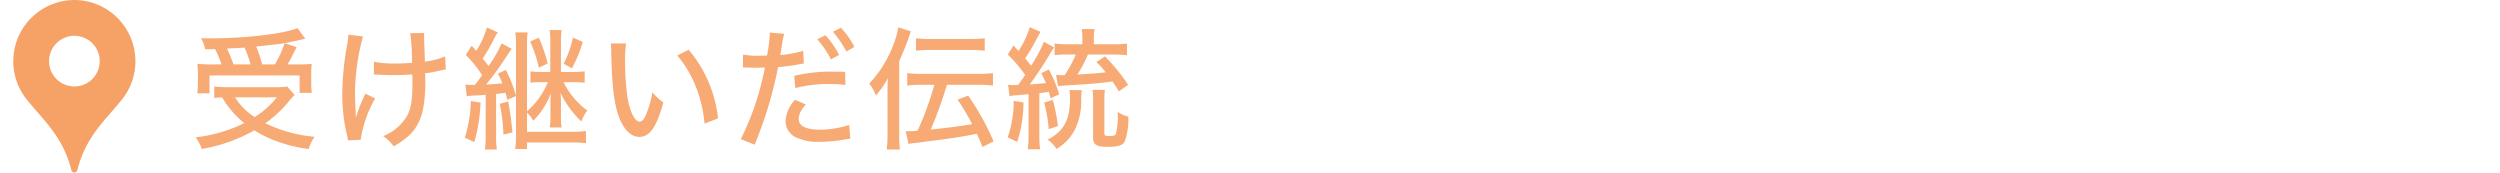 <svg xmlns="http://www.w3.org/2000/svg" width="342" height="23.606" viewBox="0 0 342 23.606">
  <g id="pin_note1" transform="translate(-23 -3922)">
    <path id="パス_4042" data-name="パス 4042" d="M8.36,238.4A8.373,8.373,0,0,0,2,252.2c2.154,2.673,4.812,4.911,5.956,9.493a.416.416,0,0,0,.8,0c1.144-4.582,3.8-6.82,5.956-9.493A8.373,8.373,0,0,0,8.36,238.4m0,11.825a3.465,3.465,0,1,1,3.465-3.465,3.467,3.467,0,0,1-3.465,3.465" transform="translate(24.816 3683.603)" fill="#f6a165" fill-rule="evenodd"/>
    <path id="パス_4052" data-name="パス 4052" d="M3.258-10.188a15.252,15.252,0,0,1-2.07-.09A13.623,13.623,0,0,1,1.26-8.82v1.26a9.9,9.9,0,0,1-.09,1.332H2.844V-8.676h12.33V-6.3h1.674a8.813,8.813,0,0,1-.09-1.26V-8.82a11.287,11.287,0,0,1,.072-1.44,17.878,17.878,0,0,1-1.98.072H13.518c.2-.324.342-.594.54-.972.522-1.044.522-1.044.7-1.386l-1.638-.54a15.241,15.241,0,0,1-1.332,2.9H10.044a17.723,17.723,0,0,0-.81-2.448q3-.324,3.348-.378c.954-.162,1.89-.342,2.61-.522.414-.09.468-.108.756-.162l-1.062-1.458c-2.052.81-7.146,1.4-12.1,1.4-.234,0-.612,0-1.1-.018a4.4,4.4,0,0,1,.558,1.512c.666,0,.936,0,1.368-.018a13.825,13.825,0,0,1,.864,2.088Zm2.862,0a18.036,18.036,0,0,0-.882-2.16c1.458-.09,2.268-.126,2.394-.144a13.869,13.869,0,0,1,.828,2.3Zm7.362,3.024a8.5,8.5,0,0,1-1.566.09H5.328a16.586,16.586,0,0,1-1.836-.09V-5.6c.342-.036.63-.054,1.08-.072A12.891,12.891,0,0,0,7.6-2.16,20.072,20.072,0,0,1,.936-.216a5.08,5.08,0,0,1,.846,1.6,22.286,22.286,0,0,0,7.2-2.556,14.212,14.212,0,0,0,2.5,1.278A19.472,19.472,0,0,0,16.4,1.386a6.877,6.877,0,0,1,.81-1.674,19.239,19.239,0,0,1-6.732-1.854,16,16,0,0,0,3.33-3.132c.306-.342.432-.486.684-.738ZM12.06-5.688a11.837,11.837,0,0,1-3.042,2.7,8.538,8.538,0,0,1-2.682-2.7ZM25.326-8.8h.27a2.184,2.184,0,0,1,.324.018c1.008.036,1.512.054,2.07.054.864,0,2-.036,2.592-.09.018.576.018.738.018.954,0,2.538-.162,3.582-.666,4.608A6.619,6.619,0,0,1,26.6-.378a5.351,5.351,0,0,1,1.44,1.4c2.448-1.4,3.474-2.7,4.014-5.058a20.309,20.309,0,0,0,.306-4.122c0-.216,0-.414-.018-.828A11.118,11.118,0,0,0,34.2-9.306c.612-.144.684-.144.972-.2l-.09-1.782a10.4,10.4,0,0,1-2.772.72c-.036-1.188-.054-1.872-.072-2.088-.036-.99-.036-1.08-.036-1.242a3.712,3.712,0,0,1,.036-.594l-1.926.036a30.687,30.687,0,0,1,.234,4.05c-.882.072-1.314.09-2.052.09a15.084,15.084,0,0,1-3.15-.234Zm-3.492-5.454a7.473,7.473,0,0,1-.144,1.3,39.085,39.085,0,0,0-.684,6.84,23.727,23.727,0,0,0,.666,5.67c.072.342.09.414.126.648l1.728-.09a16.154,16.154,0,0,1,1.98-5.652l-1.332-.648a19.889,19.889,0,0,0-1.3,3.294c-.09-1.89-.126-2.97-.126-3.2a29.62,29.62,0,0,1,1.1-7.92Zm16.2,8.424a5.059,5.059,0,0,1,.828-.09c1.4-.072,1.4-.072,1.764-.108V-.378a13.622,13.622,0,0,1-.108,1.836h1.638a12.718,12.718,0,0,1-.108-1.836V-6.156c.594-.054.7-.072,1.3-.144.072.306.126.486.234.954l1.188-.522V-.576a15.28,15.28,0,0,1-.108,1.962h1.62v-.9H52.4a14.982,14.982,0,0,1,1.944.108V-1.08A11.229,11.229,0,0,1,52.6-.972H46.278v-2.61a3.561,3.561,0,0,1,.846,1.1,10.457,10.457,0,0,0,2.43-3.78,11.758,11.758,0,0,0-.072,1.314v1.89a8.466,8.466,0,0,1-.09,1.494h1.62a8.443,8.443,0,0,1-.09-1.512V-5a11.026,11.026,0,0,0-.072-1.3,13.952,13.952,0,0,0,2.862,3.924,6.034,6.034,0,0,1,.81-1.512,10.551,10.551,0,0,1-3.24-3.87H52.6a9.124,9.124,0,0,1,1.566.09V-9.252a9,9,0,0,1-1.566.09H50.922v-4.212a9.208,9.208,0,0,1,.09-1.512H49.374a9.379,9.379,0,0,1,.09,1.494v4.23h-1.4a9.457,9.457,0,0,1-1.314-.072v1.548a9.131,9.131,0,0,1,1.314-.072h1.062A10.386,10.386,0,0,1,46.278-3.78V-13a9.784,9.784,0,0,1,.09-1.566H44.676a10.451,10.451,0,0,1,.09,1.584V-5.9A17.359,17.359,0,0,0,43.38-9.432l-1.08.5A14.651,14.651,0,0,1,42.912-7.6c-.99.09-1.4.126-2.232.162a38.684,38.684,0,0,0,2.448-3.312c.828-1.26.828-1.26,1.062-1.566L42.8-13.068a16.78,16.78,0,0,1-1.782,3.1c-.252-.36-.378-.5-.81-1.026a22.728,22.728,0,0,0,1.674-2.916,5.9,5.9,0,0,1,.4-.666l-1.494-.666a11.5,11.5,0,0,1-1.458,3.2,8.689,8.689,0,0,0-.63-.7l-.792,1.26A16.746,16.746,0,0,1,40.14-8.712c-.486.666-.558.774-1.008,1.332H38.9a8.12,8.12,0,0,1-1.044-.054Zm.558.648a17.552,17.552,0,0,1-.828,5.022l1.314.594a22.9,22.9,0,0,0,.846-5.4Zm3.96.378a24.958,24.958,0,0,1,.5,4.212L44.28-.882a38.852,38.852,0,0,0-.576-4.23ZM46.71-13.32A18.169,18.169,0,0,1,47.9-9.738l1.206-.576A21.989,21.989,0,0,0,47.9-13.842Zm5.85-.54a13.749,13.749,0,0,1-1.278,3.582l1.152.612a19.19,19.19,0,0,0,1.476-3.6Zm5.184.81a8.286,8.286,0,0,1,.054,1.1c.09,4.374.342,6.768.936,8.6.63,1.926,1.71,3.078,2.9,3.078,1.44,0,2.376-1.35,3.294-4.716a7.443,7.443,0,0,1-1.494-1.386A13.835,13.835,0,0,1,62.5-3.186c-.252.54-.522.828-.81.828-.63,0-1.26-1.188-1.62-3.06a34.285,34.285,0,0,1-.378-5.238,14.244,14.244,0,0,1,.144-2.394Zm9.09,1.638a15.051,15.051,0,0,1,2.538,4.266A17.383,17.383,0,0,1,70.56-2.088l1.854-.72A17.493,17.493,0,0,0,68.4-12.186Zm11.214.036a10.583,10.583,0,0,1-2.214-.162l-.018,1.764,1.548.036c.378,0,1.3-.018,1.458-.018A37.989,37.989,0,0,1,75.528.036l1.89.756a53.876,53.876,0,0,0,2.034-5.778c.468-1.638.954-3.618,1.17-4.842a23.384,23.384,0,0,0,2.988-.4l.54-.09-.09-1.728a15.318,15.318,0,0,1-3.132.576c.09-.468.108-.648.2-1.188a10.262,10.262,0,0,1,.342-1.71l-2-.18a1.47,1.47,0,0,1,.018.252,19.927,19.927,0,0,1-.378,2.9Zm7.938-2.25a13.229,13.229,0,0,1,1.872,2.754l1.116-.612a12.025,12.025,0,0,0-1.872-2.7ZM89.8-9.18,87.948-9.2a20.985,20.985,0,0,0-5.112.576l.144,1.674a18.1,18.1,0,0,1,4.644-.558,18.469,18.469,0,0,1,2.214.126ZM82.944-5.346a4.665,4.665,0,0,0-1.3,2.88,2.5,2.5,0,0,0,1.26,2.178A7.028,7.028,0,0,0,86.382.4,18.268,18.268,0,0,0,89.658.09c.45-.072.558-.072.846-.126L90.36-1.908a13.234,13.234,0,0,1-4.032.648c-1.854,0-2.88-.5-2.88-1.458a2.394,2.394,0,0,1,.234-.954,4.965,4.965,0,0,1,.738-1.044Zm5.184-9.306a13.738,13.738,0,0,1,1.836,2.7l1.1-.63a11.192,11.192,0,0,0-1.854-2.628ZM102.006-7.4a42.429,42.429,0,0,1-2.3,6.282c-.612.054-.882.072-1.242.072h-.378L98.478.7A3.809,3.809,0,0,1,99.2.576c.126-.018.36-.036.666-.072.378-.054.72-.108,1.008-.144,3.618-.45,4.7-.612,6.948-1.062.27.612.4.9.774,1.8l1.512-.756a35.531,35.531,0,0,0-3.474-6.264l-1.458.558a30.469,30.469,0,0,1,2,3.348c-1.422.252-3.492.522-5.67.738a54.342,54.342,0,0,0,2.214-6.12h4.212a16.835,16.835,0,0,1,2.088.108V-9a17.039,17.039,0,0,1-2.088.108H100.35A15.82,15.82,0,0,1,98.3-9v1.71a13.122,13.122,0,0,1,2.07-.108ZM97.2-10.638c.756-1.746.918-2.142,1.188-2.916.18-.54.342-.972.414-1.152l-1.728-.558A13.184,13.184,0,0,1,96.21-12.4a16.112,16.112,0,0,1-3.1,4.824,7.521,7.521,0,0,1,.9,1.638A13.3,13.3,0,0,0,95.652-8.3c-.054.72-.054,1.224-.054,2.07V-.7a18.119,18.119,0,0,1-.108,2.16h1.8A17.787,17.787,0,0,1,97.2-.648Zm2.3-1.422a15,15,0,0,1,2.07-.108h5.238a17.039,17.039,0,0,1,2.088.108v-1.71a16.435,16.435,0,0,1-2.088.108h-5.256A15.253,15.253,0,0,1,99.5-13.77Zm12.8,6.21a4.2,4.2,0,0,1,.846-.108l1.746-.162V-.414a13.62,13.62,0,0,1-.108,1.836h1.692a13.251,13.251,0,0,1-.108-1.836v-5.85c.756-.09.918-.108,1.3-.18.072.27.126.45.234.882l1.17-.522a15.161,15.161,0,0,0-1.422-3.42l-1.026.522a12.924,12.924,0,0,1,.648,1.35c-.846.09-1.584.144-2.214.18a51.434,51.434,0,0,0,2.88-4.374,4.98,4.98,0,0,1,.45-.684L117-13.284a21.011,21.011,0,0,1-1.764,3.276c-.36-.486-.486-.63-.81-1.026a19.271,19.271,0,0,0,1.422-2.376c.414-.756.5-.936.684-1.242l-1.476-.63a12.816,12.816,0,0,1-1.53,3.258l-.7-.756-.774,1.242a20.039,20.039,0,0,1,2.376,2.79c-.36.522-.4.594-.54.774l-.414.594c-.594.018-.612.018-.7.018a4.134,4.134,0,0,1-.684-.036Zm14.364-5.688a16.567,16.567,0,0,1,1.692.09v-1.6a12.522,12.522,0,0,1-1.8.108h-2.736v-.63a9.048,9.048,0,0,1,.09-1.458h-1.746a9.186,9.186,0,0,1,.09,1.458v.63h-1.98a12.447,12.447,0,0,1-1.818-.108v1.6a10.568,10.568,0,0,1,1.674-.09h1.224a17.744,17.744,0,0,1-1.512,2.808c-.27.018-.306.018-.36.018a4.457,4.457,0,0,1-.828-.054l.27,1.548c.486-.054.846-.072,1.26-.108,3.1-.18,4.158-.27,6.192-.522a15.42,15.42,0,0,1,.864,1.35l1.278-.9a26.134,26.134,0,0,0-3.168-3.888l-1.188.774a12.386,12.386,0,0,1,1.278,1.4c-1.134.144-2.2.216-3.852.306a20.121,20.121,0,0,0,1.422-2.736ZM112.86-5.2a14.672,14.672,0,0,1-.828,4.986l1.3.63a17.49,17.49,0,0,0,.864-5.4Zm4.158.234a18.823,18.823,0,0,1,.63,3.636l1.26-.414a24.77,24.77,0,0,0-.7-3.582Zm6.624-1.746a13.538,13.538,0,0,1,.072,1.746v4.7c0,1.08.414,1.35,2.07,1.35,1.35,0,1.926-.18,2.25-.7a8.772,8.772,0,0,0,.5-3.438,4.144,4.144,0,0,1-1.458-.648,10.347,10.347,0,0,1-.216,2.97c-.072.252-.342.342-.9.342-.612,0-.7-.054-.7-.468V-5a13.985,13.985,0,0,1,.072-1.71Zm-3.15.036a6.884,6.884,0,0,1,.072,1.1c0,2.178-.45,3.564-1.494,4.572a5.814,5.814,0,0,1-1.584,1.1,4.12,4.12,0,0,1,1.224,1.278,6.543,6.543,0,0,0,2.484-2.574,8.768,8.768,0,0,0,.9-4.1,8.712,8.712,0,0,1,.072-1.368Z" transform="translate(48.816 3941)" fill="#f7aa74"/>
    <rect id="長方形_200" data-name="長方形 200" width="342" height="4" transform="translate(23 3934)" fill="none"/>
  </g>
</svg>
